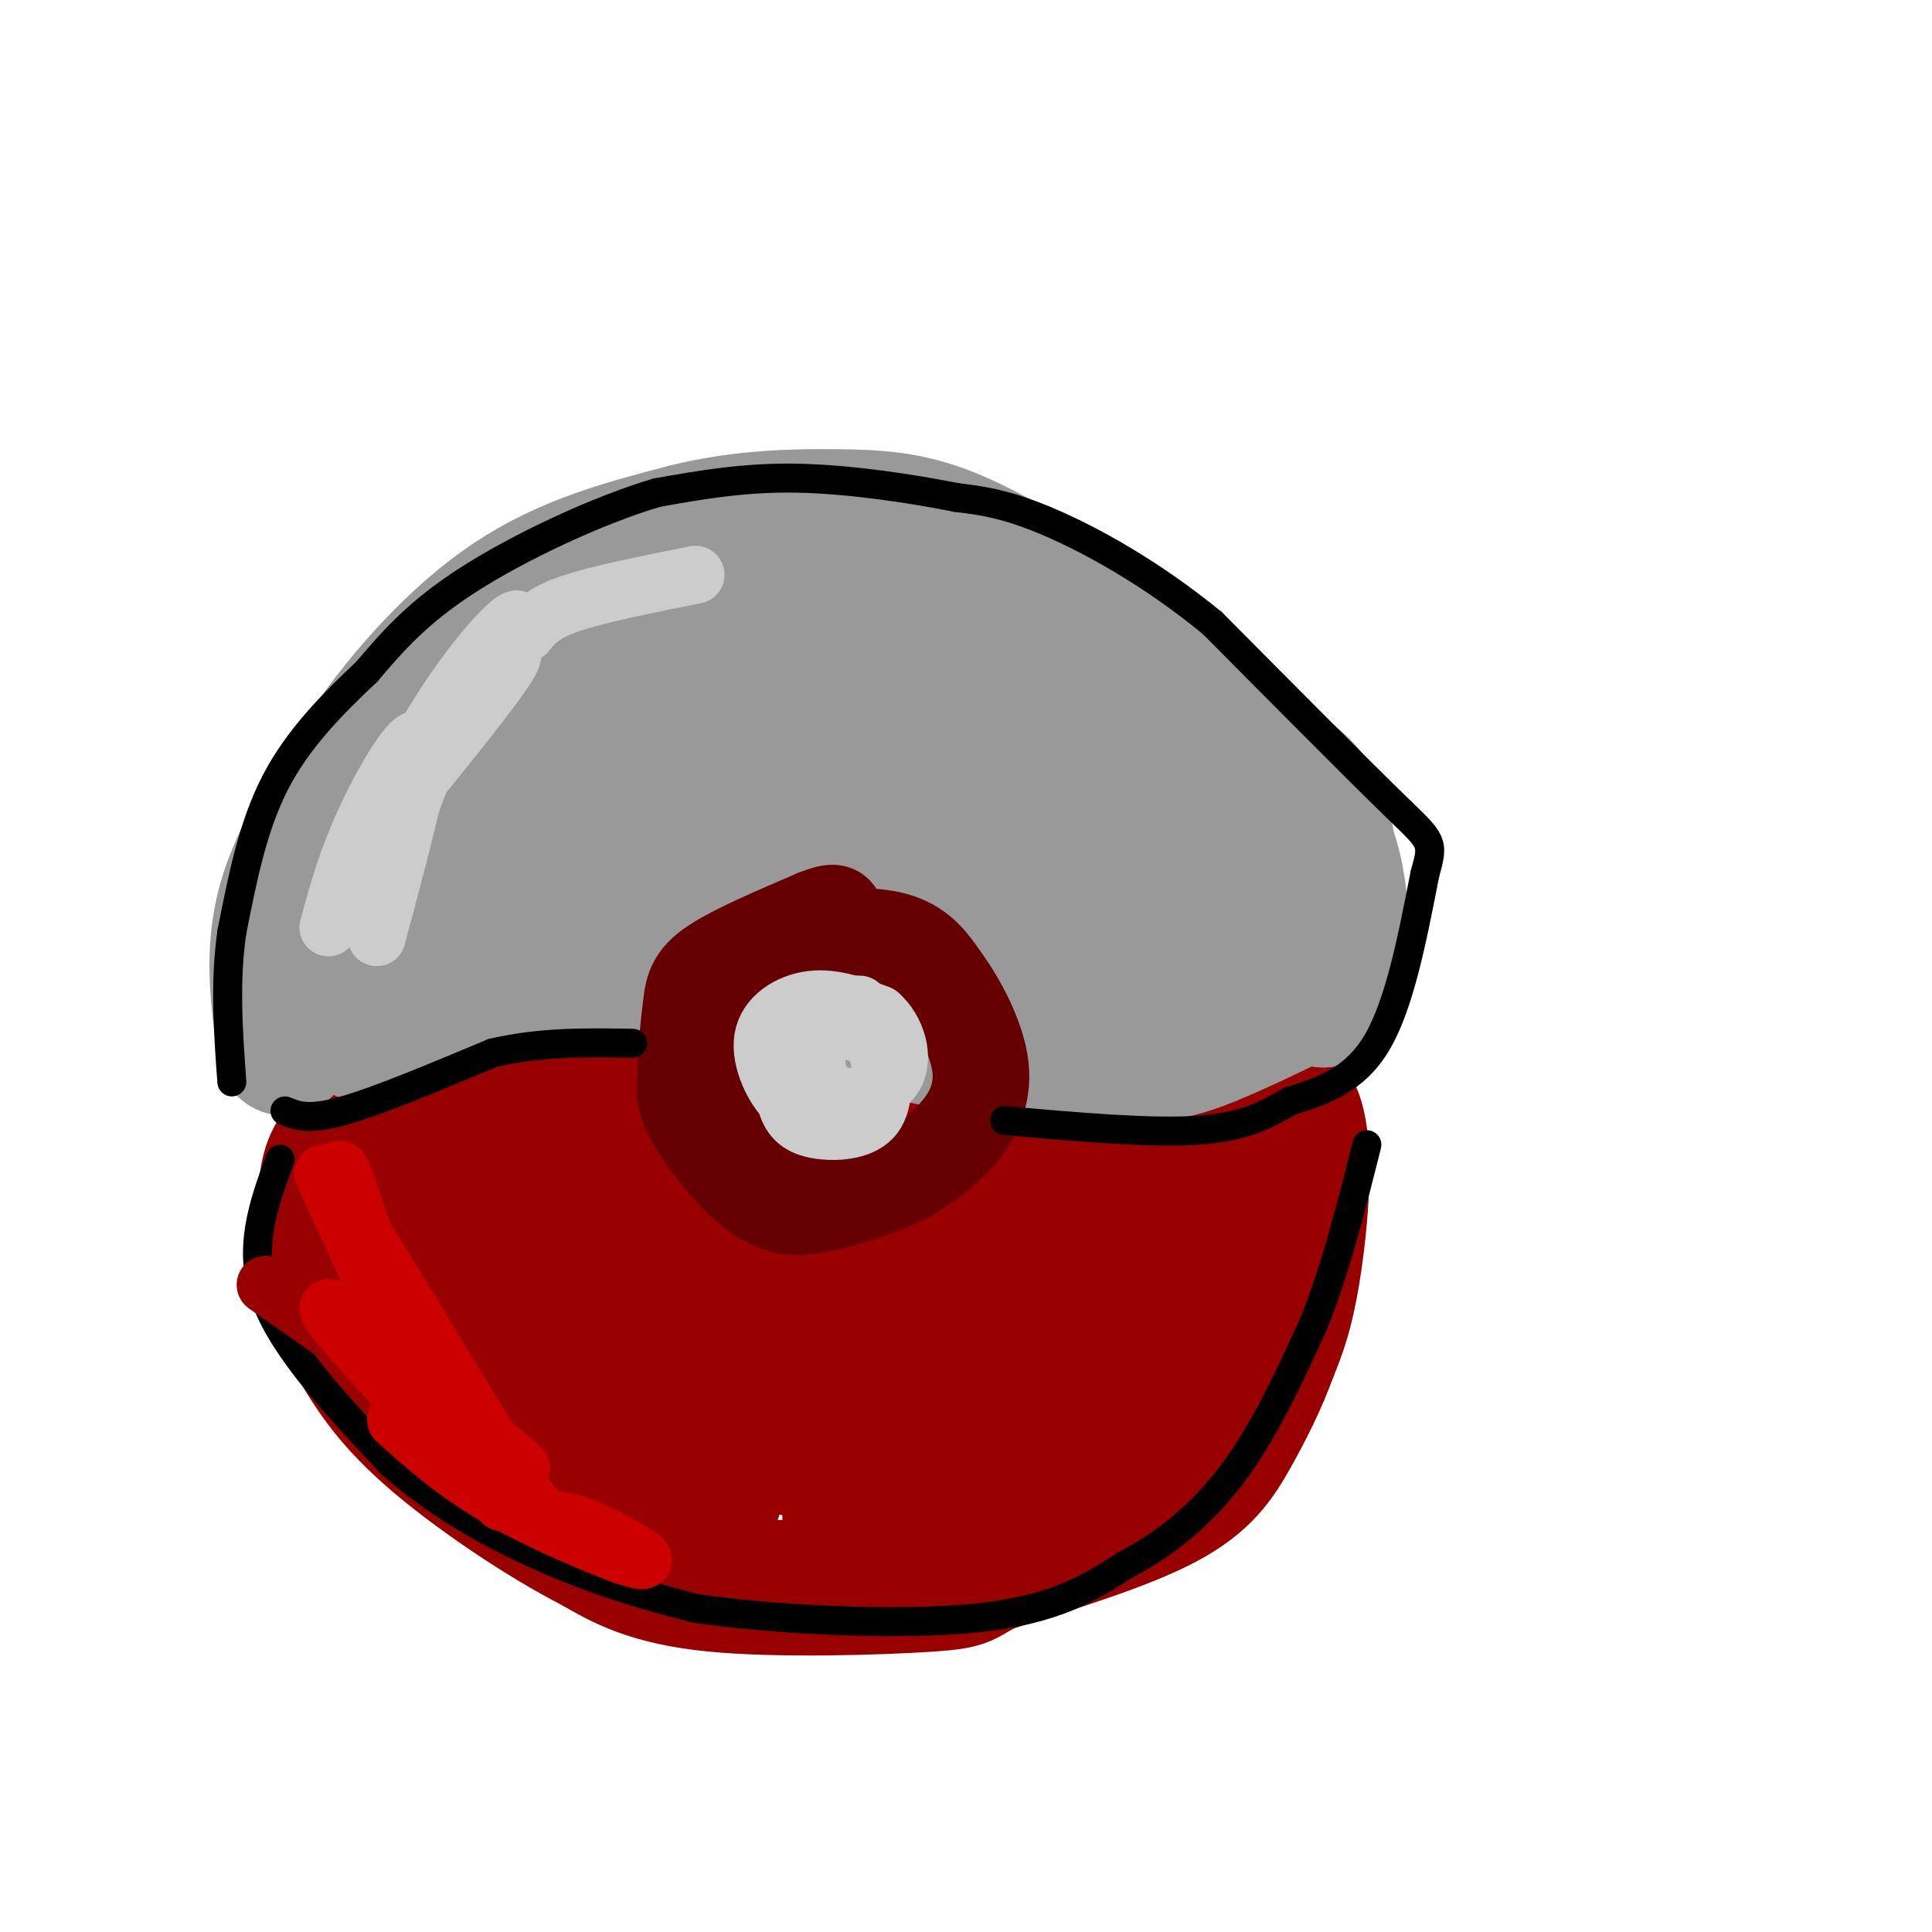 <svg viewBox='0 0 400 400' version='1.1' xmlns='http://www.w3.org/2000/svg' xmlns:xlink='http://www.w3.org/1999/xlink'><g fill='none' stroke='#990000' stroke-width='28' stroke-linecap='round' stroke-linejoin='round'><path d='M98,286c-2.489,-0.800 -4.978,-1.600 -8,-4c-3.022,-2.400 -6.578,-6.400 -9,-13c-2.422,-6.600 -3.711,-15.800 -5,-25'/><path d='M76,244c-2.022,-6.333 -4.578,-9.667 2,-12c6.578,-2.333 22.289,-3.667 38,-5'/><path d='M116,227c9.867,-1.133 15.533,-1.467 24,0c8.467,1.467 19.733,4.733 31,8'/><path d='M171,235c10.244,3.022 20.356,6.578 29,8c8.644,1.422 15.822,0.711 23,0'/><path d='M223,243c7.489,-0.444 14.711,-1.556 22,-4c7.289,-2.444 14.644,-6.222 22,-10'/><path d='M267,229c3.867,4.711 2.533,21.489 1,32c-1.533,10.511 -3.267,14.756 -5,19'/><path d='M263,280c-2.179,6.107 -5.125,11.875 -8,17c-2.875,5.125 -5.679,9.607 -14,14c-8.321,4.393 -22.161,8.696 -36,13'/><path d='M205,324c-6.190,2.821 -3.667,3.375 -13,4c-9.333,0.625 -30.524,1.321 -44,0c-13.476,-1.321 -19.238,-4.661 -25,-8'/><path d='M123,320c-10.733,-5.467 -25.067,-15.133 -34,-23c-8.933,-7.867 -12.467,-13.933 -16,-20'/><path d='M73,277c-4.222,-10.311 -6.778,-26.089 -5,-34c1.778,-7.911 7.889,-7.956 14,-8'/><path d='M82,235c13.869,-1.226 41.542,-0.292 59,0c17.458,0.292 24.702,-0.060 14,4c-10.702,4.060 -39.351,12.530 -68,21'/><path d='M87,260c0.083,12.608 34.290,33.627 50,43c15.710,9.373 12.922,7.100 3,1c-9.922,-6.100 -26.978,-16.029 -26,-18c0.978,-1.971 19.989,4.014 39,10'/><path d='M153,296c9.844,3.467 14.956,7.133 29,2c14.044,-5.133 37.022,-19.067 60,-33'/><path d='M242,265c14.012,-7.512 19.042,-9.792 11,-7c-8.042,2.792 -29.155,10.655 -49,14c-19.845,3.345 -38.423,2.173 -57,1'/><path d='M147,273c-22.059,1.718 -48.707,5.512 -44,1c4.707,-4.512 40.767,-17.330 57,-23c16.233,-5.670 12.638,-4.191 16,-3c3.362,1.191 13.681,2.096 24,3'/><path d='M200,251c5.707,7.890 7.973,26.115 9,35c1.027,8.885 0.815,8.431 -8,13c-8.815,4.569 -26.233,14.163 -25,15c1.233,0.837 21.116,-7.081 41,-15'/><path d='M217,299c11.000,-5.000 18.000,-10.000 25,-15'/></g>
<g fill='none' stroke='#999999' stroke-width='28' stroke-linecap='round' stroke-linejoin='round'><path d='M65,213c0.222,-4.333 0.444,-8.667 3,-16c2.556,-7.333 7.444,-17.667 13,-26c5.556,-8.333 11.778,-14.667 18,-21'/><path d='M99,150c5.644,-6.644 10.756,-12.756 24,-17c13.244,-4.244 34.622,-6.622 56,-9'/><path d='M179,124c11.524,-1.357 12.333,-0.250 16,1c3.667,1.250 10.190,2.643 19,8c8.810,5.357 19.905,14.679 31,24'/><path d='M245,157c9.622,8.933 18.178,19.267 23,27c4.822,7.733 5.911,12.867 7,18'/><path d='M275,202c1.000,3.833 0.000,4.417 -1,5'/><path d='M274,207c0.689,-6.556 2.911,-25.444 0,-36c-2.911,-10.556 -10.956,-12.778 -19,-15'/><path d='M255,156c-13.000,-7.333 -36.000,-18.167 -59,-29'/><path d='M59,217c-1.417,-9.833 -2.833,-19.667 0,-30c2.833,-10.333 9.917,-21.167 17,-32'/><path d='M76,155c7.711,-11.244 18.489,-23.356 30,-31c11.511,-7.644 23.756,-10.822 36,-14'/><path d='M142,110c11.512,-2.881 22.292,-3.083 31,-3c8.708,0.083 15.345,0.452 24,4c8.655,3.548 19.327,10.274 30,17'/><path d='M227,128c8.517,5.297 14.809,10.038 22,17c7.191,6.962 15.282,16.144 20,22c4.718,5.856 6.062,8.388 7,12c0.938,3.612 1.469,8.306 2,13'/><path d='M278,192c0.038,3.979 -0.866,7.427 -1,9c-0.134,1.573 0.502,1.270 -5,4c-5.502,2.730 -17.144,8.494 -24,11c-6.856,2.506 -8.928,1.753 -11,1'/><path d='M237,217c-6.733,0.644 -18.067,1.756 -32,0c-13.933,-1.756 -30.467,-6.378 -47,-11'/><path d='M158,206c-11.869,-2.774 -18.042,-4.208 -25,-5c-6.958,-0.792 -14.702,-0.940 -21,0c-6.298,0.940 -11.149,2.970 -16,5'/><path d='M96,206c-7.464,3.167 -18.125,8.583 -21,8c-2.875,-0.583 2.036,-7.167 14,-21c11.964,-13.833 30.982,-34.917 50,-56'/><path d='M139,137c2.922,-4.198 -14.774,13.308 -33,30c-18.226,16.692 -36.984,32.571 -17,24c19.984,-8.571 78.710,-41.592 92,-47c13.290,-5.408 -18.855,16.796 -51,39'/><path d='M130,183c7.746,-4.758 52.612,-36.152 57,-42c4.388,-5.848 -31.703,13.848 -39,14c-7.297,0.152 14.201,-19.242 22,-26c7.799,-6.758 1.900,-0.879 -4,5'/><path d='M166,134c-10.268,9.348 -33.939,30.217 -30,33c3.939,2.783 35.489,-12.519 50,-20c14.511,-7.481 11.982,-7.139 -1,6c-12.982,13.139 -36.418,39.076 -30,39c6.418,-0.076 42.691,-26.165 57,-36c14.309,-9.835 6.655,-3.418 -1,3'/><path d='M211,159c-6.605,7.032 -22.618,23.111 -19,22c3.618,-1.111 26.867,-19.411 30,-20c3.133,-0.589 -13.849,16.534 -10,20c3.849,3.466 28.528,-6.724 37,-10c8.472,-3.276 0.736,0.362 -7,4'/><path d='M242,175c-6.486,2.376 -19.203,6.317 -15,8c4.203,1.683 25.324,1.107 19,3c-6.324,1.893 -40.093,6.255 -48,8c-7.907,1.745 10.046,0.872 28,0'/><path d='M226,194c15.619,-0.452 40.667,-1.583 37,-1c-3.667,0.583 -36.048,2.881 -52,3c-15.952,0.119 -15.476,-1.940 -15,-4'/><path d='M196,192c-4.667,-1.167 -8.833,-2.083 -13,-3'/><path d='M182,188c0.000,0.000 -2.000,0.000 -2,0'/><path d='M174,190c0.000,0.000 -3.000,1.000 -3,1'/></g>
<g fill='none' stroke='#660000' stroke-width='20' stroke-linecap='round' stroke-linejoin='round'><path d='M160,243c-1.867,-0.333 -3.733,-0.667 -7,-4c-3.267,-3.333 -7.933,-9.667 -9,-16c-1.067,-6.333 1.467,-12.667 4,-19'/><path d='M148,204c3.893,-4.881 11.625,-7.583 19,-9c7.375,-1.417 14.393,-1.548 19,0c4.607,1.548 6.804,4.774 9,8'/><path d='M195,203c3.381,4.571 7.333,12.000 8,18c0.667,6.000 -1.952,10.571 -5,14c-3.048,3.429 -6.524,5.714 -10,8'/><path d='M188,243c-4.750,2.507 -11.624,4.775 -17,6c-5.376,1.225 -9.255,1.407 -14,-2c-4.745,-3.407 -10.356,-10.402 -13,-15c-2.644,-4.598 -2.322,-6.799 -2,-9'/><path d='M142,223c-0.131,-4.143 0.542,-10.000 1,-14c0.458,-4.000 0.702,-6.143 5,-9c4.298,-2.857 12.649,-6.429 21,-10'/><path d='M169,190c4.167,-1.667 4.083,-0.833 4,0'/></g>
<g fill='none' stroke='#000000' stroke-width='6' stroke-linecap='round' stroke-linejoin='round'><path d='M59,230c2.417,1.000 4.833,2.000 12,0c7.167,-2.000 19.083,-7.000 31,-12'/><path d='M102,218c10.000,-2.333 19.500,-2.167 29,-2'/><path d='M208,232c15.083,1.333 30.167,2.667 40,2c9.833,-0.667 14.417,-3.333 19,-6'/><path d='M267,228c6.511,-2.044 13.289,-4.156 18,-12c4.711,-7.844 7.356,-21.422 10,-35'/><path d='M295,181c1.911,-6.867 1.689,-6.533 -6,-14c-7.689,-7.467 -22.844,-22.733 -38,-38'/><path d='M251,129c-12.622,-10.356 -25.178,-17.244 -34,-21c-8.822,-3.756 -13.911,-4.378 -19,-5'/><path d='M198,103c-9.000,-1.800 -22.000,-3.800 -33,-4c-11.000,-0.200 -20.000,1.400 -29,3'/><path d='M136,102c-12.244,3.622 -28.356,11.178 -39,18c-10.644,6.822 -15.822,12.911 -21,19'/><path d='M76,139c-7.089,6.689 -14.311,13.911 -19,23c-4.689,9.089 -6.844,20.044 -9,31'/><path d='M48,193c-1.500,10.333 -0.750,20.667 0,31'/><path d='M58,240c-3.417,9.250 -6.833,18.500 -3,29c3.833,10.500 14.917,22.250 26,34'/><path d='M81,303c10.578,9.556 24.022,16.444 35,21c10.978,4.556 19.489,6.778 28,9'/><path d='M144,333c15.867,2.333 41.533,3.667 58,2c16.467,-1.667 23.733,-6.333 31,-11'/><path d='M233,324c9.222,-4.822 16.778,-11.378 23,-20c6.222,-8.622 11.111,-19.311 16,-30'/><path d='M272,274c4.500,-11.167 7.750,-24.083 11,-37'/></g>
<g fill='none' stroke='#990000' stroke-width='12' stroke-linecap='round' stroke-linejoin='round'><path d='M92,298c-12.583,-12.417 -25.167,-24.833 -24,-25c1.167,-0.167 16.083,11.917 31,24'/><path d='M99,297c7.578,5.644 11.022,7.756 3,2c-8.022,-5.756 -27.511,-19.378 -47,-33'/></g>
<g fill='none' stroke='#cc0000' stroke-width='12' stroke-linecap='round' stroke-linejoin='round'><path d='M104,311c-17.833,-19.000 -35.667,-38.000 -36,-40c-0.333,-2.000 16.833,13.000 34,28'/><path d='M102,299c6.879,5.674 7.078,5.860 4,4c-3.078,-1.860 -9.433,-5.767 -13,-7c-3.567,-1.233 -4.345,0.206 -8,-10c-3.655,-10.206 -10.187,-32.059 -13,-40c-2.813,-7.941 -1.906,-1.971 -1,4'/><path d='M71,250c4.556,11.333 16.444,37.667 17,39c0.556,1.333 -10.222,-22.333 -21,-46'/><path d='M67,243c4.305,5.282 25.566,41.488 36,58c10.434,16.512 10.040,13.330 14,14c3.960,0.670 12.274,5.191 15,7c2.726,1.809 -0.137,0.904 -3,0'/><path d='M129,322c-5.311,-1.956 -17.089,-6.844 -26,-12c-8.911,-5.156 -14.956,-10.578 -21,-16'/></g>
<g fill='none' stroke='#cccccc' stroke-width='12' stroke-linecap='round' stroke-linejoin='round'><path d='M68,192c1.956,-7.156 3.911,-14.311 8,-23c4.089,-8.689 10.311,-18.911 11,-15c0.689,3.911 -4.156,21.956 -9,40'/><path d='M78,194c-0.238,-0.512 3.667,-21.792 11,-37c7.333,-15.208 18.095,-24.345 17,-21c-1.095,3.345 -14.048,19.173 -27,35'/><path d='M79,171c-1.786,0.226 7.250,-16.708 15,-28c7.750,-11.292 14.214,-16.940 13,-14c-1.214,2.940 -10.107,14.470 -19,26'/><path d='M109,131c1.583,-2.000 3.167,-4.000 9,-6c5.833,-2.000 15.917,-4.000 26,-6'/><path d='M170,227c-2.179,1.637 -4.357,3.274 -7,1c-2.643,-2.274 -5.750,-8.458 -5,-13c0.750,-4.542 5.357,-7.440 10,-8c4.643,-0.560 9.321,1.220 14,3'/><path d='M182,210c3.576,3.054 5.515,9.190 3,13c-2.515,3.810 -9.485,5.295 -13,3c-3.515,-2.295 -3.576,-8.370 -2,-11c1.576,-2.630 4.788,-1.815 8,-1'/><path d='M178,214c2.055,0.308 3.192,1.580 4,5c0.808,3.420 1.285,8.990 -1,12c-2.285,3.010 -7.333,3.461 -11,3c-3.667,-0.461 -5.952,-1.835 -7,-5c-1.048,-3.165 -0.859,-8.121 0,-12c0.859,-3.879 2.388,-6.680 5,-8c2.612,-1.320 6.306,-1.160 10,-1'/></g>
</svg>